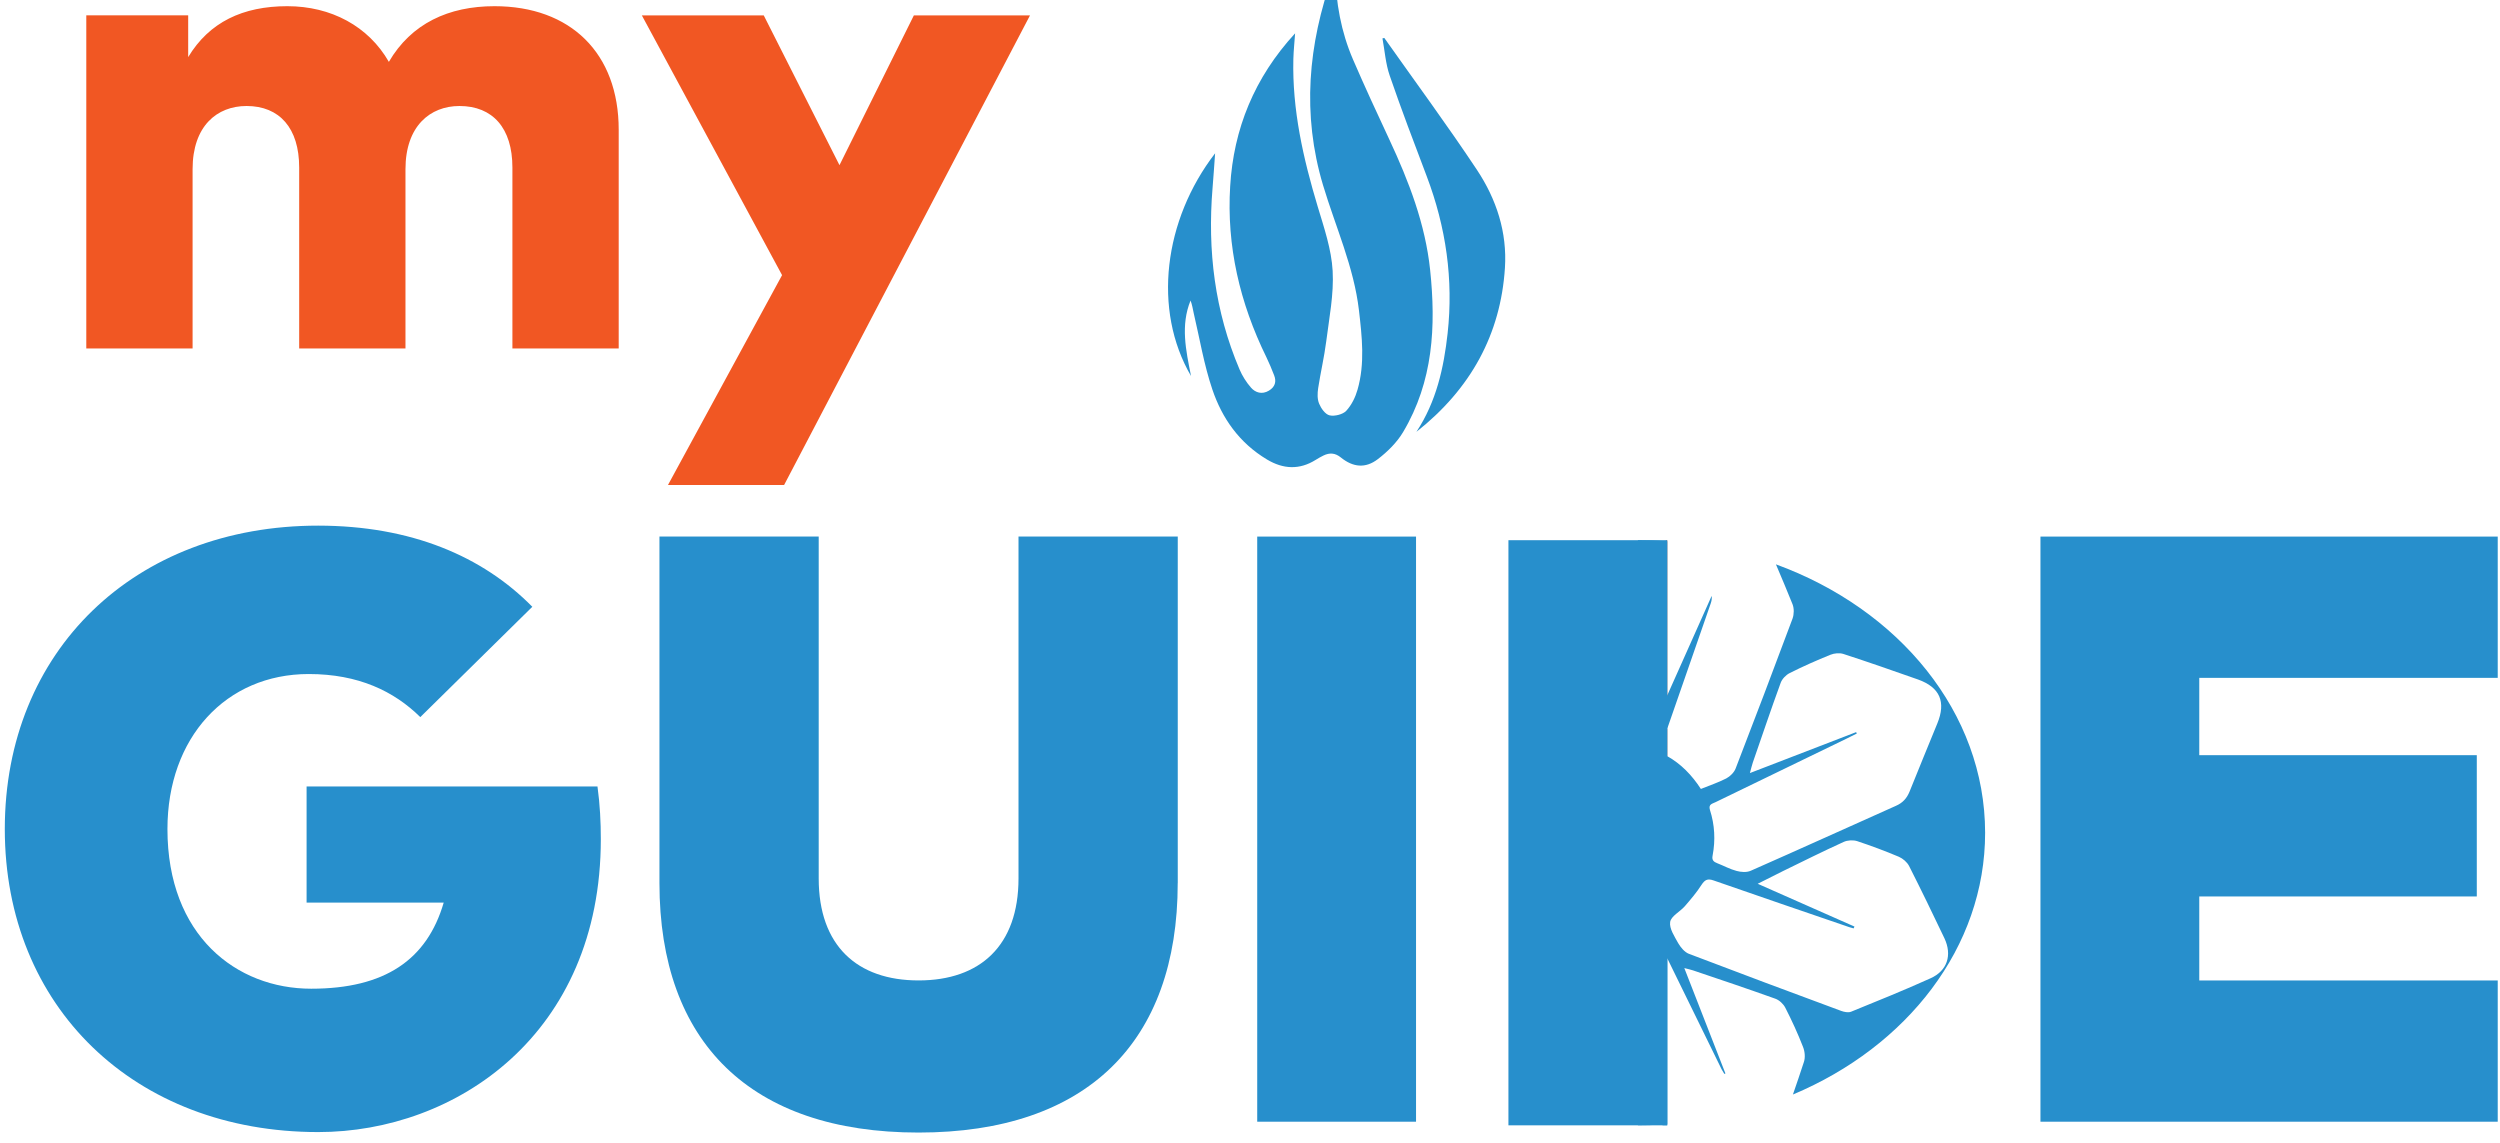 <?xml version="1.0" encoding="UTF-8"?>
<!DOCTYPE svg PUBLIC "-//W3C//DTD SVG 1.1//EN" "http://www.w3.org/Graphics/SVG/1.1/DTD/svg11.dtd">
<svg xmlns="http://www.w3.org/2000/svg" viewBox="204 181 516 236" version="1.1"  xmlns:xlink="http://www.w3.org/1999/xlink">
    <path d="M570.55,297.48c1.18,2.73,2.31,5.49,3.43,8.24c0.34,0.86,0.32,2.08,0,2.96 c-3.85,10.34-7.78,20.67-11.75,30.95c-0.32,0.82-1.14,1.62-1.93,2.04c-1.64,0.84-3.41,1.43-5.24,2.17 c-1.85-2.86-4.1-5.17-6.94-6.77v-5.68c1.75-5.07,3.51-10.13,5.28-15.2c1.22-3.53,2.46-7.06,3.68-10.6 c0.17-0.48,0.29-1.01,0.21-1.6c-3.01,6.75-6.01,13.48-9.17,20.54v-31.81c-0.17-0.02-0.32-0.04-0.48-0.02 c-1.83-0.15-3.7-0.21-5.57-0.21v120.77c1.62,0,3.22-0.04,4.81-0.15h0.02c0.42,0,0.8-0.04,1.22-0.08v-34.25 c3.74,7.65,7.48,15.31,11.23,22.94c0.17,0.32,0.38,0.61,0.55,0.93c0.08-0.02,0.15-0.06,0.23-0.08 c-2.8-7.13-5.57-14.25-8.49-21.76c0.82,0.21,1.32,0.32,1.81,0.48c5.68,1.91,11.35,3.83,16.97,5.84c0.82,0.29,1.66,1.07,2.06,1.85 c1.35,2.63,2.59,5.34,3.66,8.09c0.38,0.93,0.5,2.19,0.19,3.11c-0.74,2.25-1.49,4.5-2.27,6.73c23.53-9.88,39.67-30.36,39.67-54.03 C613.71,328.07,595.94,306.75,570.55,297.48z M558.08,346.57c9.04-4.39,18.08-8.77,27.14-13.16c0.67-0.34,1.35-0.67,2.02-1.01 c-0.04-0.11-0.08-0.19-0.13-0.29c-7.19,2.78-14.38,5.55-21.93,8.45c0.25-0.93,0.4-1.56,0.59-2.14 c1.91-5.49,3.76-11.02,5.76-16.48c0.29-0.8,1.09-1.64,1.87-2.02c2.75-1.39,5.57-2.63,8.41-3.78c0.8-0.32,1.85-0.42,2.65-0.17 c5.17,1.68,10.3,3.47,15.43,5.28c4.52,1.62,5.8,4.63,3.97,9.08c-1.91,4.69-3.85,9.36-5.72,14.04c-0.57,1.41-1.43,2.35-2.84,2.96 c-9.99,4.46-19.93,8.98-29.94,13.39c-0.84,0.38-2.02,0.29-2.92,0.04c-1.39-0.36-2.65-1.07-3.97-1.58 c-0.78-0.29-1.18-0.67-0.99-1.58c0.61-3.2,0.44-6.35-0.55-9.44C556.57,346.97,557.45,346.89,558.08,346.57z M602.46,382.92 c-5.4,2.44-10.91,4.67-16.4,6.9c-0.57,0.23-1.41,0.06-2.04-0.17c-10.51-3.89-21-7.8-31.45-11.79c-0.88-0.34-1.68-1.32-2.19-2.19 c-0.76-1.39-1.87-3.03-1.66-4.37c0.19-1.22,2.04-2.12,3.03-3.26c1.22-1.41,2.44-2.84,3.43-4.39c0.69-1.05,1.24-1.37,2.5-0.93 c9.31,3.26,18.67,6.43,28.03,9.65c0.29,0.08,0.59,0.17,0.88,0.25c0.04-0.13,0.11-0.25,0.17-0.38 c-6.54-2.88-13.06-5.76-19.97-8.83c2.06-1.03,3.66-1.85,5.28-2.65c4.14-2.02,8.26-4.08,12.47-5.99c0.78-0.36,1.93-0.42,2.75-0.17 c2.92,0.97,5.8,2.04,8.64,3.24c0.82,0.36,1.68,1.09,2.1,1.89c2.5,4.94,4.92,9.92,7.3,14.93 C606.96,378.13,605.93,381.37,602.46,382.92z"
          fill="#278FCC"/>
    <path d="M548.11,378.78v34.48h-0.88c-0.06-0.02-0.15-0.06-0.21-0.08c-0.04-0.02-0.08-0.04-0.13-0.06h-0.02 c-0.74-0.38-1.45-1.07-1.77-1.81c-1.03-2.21-2.04-4.42-3.05-6.64c-3.7-8.01-7.34-16.04-10.95-24.07 c-0.25-0.57-0.25-1.41-0.04-2.02c0.5-1.51,1.22-2.94,1.77-4.44c0.34-0.86,0.78-1.18,1.74-0.99c2.52,0.48,5.02,0.5,7.48-0.04 	c0.55-0.13,1.09-0.27,1.64-0.44c1.18-0.38,1.53,0.23,1.96,1.09C546.47,375.44,547.29,377.1,548.11,378.78z"
          fill="#278FCC"/>
    <path d="M548.11,292.5v32.04c-0.13,0.29-0.27,0.59-0.4,0.9c-0.46-0.84-0.8-1.37-1.07-1.93 c-1.53-3.09-3.07-6.18-4.58-9.27c-1.03-2.08-2.04-4.16-3.03-6.27c-0.38-0.82-0.44-2.04-0.17-2.92c0.93-2.82,1.98-5.59,3.17-8.3 c0-0.02,0.02-0.02,0.02-0.04c0.4-0.9,1.22-1.83,2.08-2.27c1.16-0.59,2.33-1.18,3.49-1.72c0.15-0.08,0.27-0.15,0.4-0.21H548.11z"
          fill="#F15723"/>
    <path d="M547.02,334.55c0.36-1.05,0.71-2.1,1.09-3.15v5.68c-0.23-0.17-0.48-0.29-0.74-0.42 C546.26,336.1,546.75,335.28,547.02,334.55z"
          fill="#F15723"/>
    <path d="M515.34,292.5v120.77h32.78V292.5H515.34z"
          fill="#278FCC"/>
    <path d="M331.7,207.79v45.13h-21.94v-37.35c0-8.13-4.06-12.69-10.93-12.69c-6.03,0-11.14,4.13-11.14,13.04v37h-21.94 v-37.35c0-8.13-4.06-12.69-10.86-12.69c-6.1,0-11.14,4.13-11.14,13.04v37h-21.94v-68.75h21.03v8.62 c4.35-7.22,11.28-10.51,20.46-10.51c9.04,0,16.75,4.14,20.96,11.49c4.63-7.92,12.33-11.49,21.8-11.49	C321.75,182.28,331.7,191.95,331.7,207.79z"
          fill="#F15723"/>
    <path d="M365.84,281.1h-23.97l23.55-43.31l-28.94-53.61h25.16l15.63,30.91l15.35-30.91h23.97L365.84,281.1z"
          fill="#F15723"/>
    <path d="M313.87,306.24l-23.12,22.77c-5.43-5.35-12.77-8.89-23.03-8.89c-17.08,0-29.16,13.11-29.16,32 c0,22,14.23,32.95,29.67,32.95c15.18,0,23.9-5.95,27.35-17.77h-28.3v-23.98h60.04c0.52,3.8,0.69,7.42,0.69,10.87 c0,40.29-29.93,60.47-58.32,60.47c-37.96,0-64.7-25.88-64.7-62.54c0-36.75,26.74-62.63,64.7-62.63	C288.85,289.51,303.6,295.8,313.87,306.24z"
          fill="#278FCC"/>
    <path d="M447.08,363.26c0,32.87-18.81,51.5-53.49,51.5c-34.68,0-53.48-18.63-53.48-51.5v-71.52h32.87v70.57 c0,13.89,7.94,21.05,20.62,21.05c12.68,0,20.62-7.16,20.62-21.05v-70.57h32.87V363.26z"
          fill="#278FCC"/>
    <path d="M496.27,412.52h-32.78V291.75h32.78V412.52z"
          fill="#278FCC"/>
    <path d="M719.53,412.52h-94.38V291.75h94.38v29.16h-61.6v15.96h57.28v29.16h-57.28v17.34h61.6V412.52z"
          fill="#278FCC"/>
    <path d="M471.31,187.88c-0.12,1.76-0.31,3.53-0.36,5.29c-0.26,10.45,2.03,20.52,5.04,30.52 c1.31,4.35,2.82,8.77,3.07,13.22c0.27,4.83-0.72,9.74-1.33,14.59c-0.41,3.22-1.17,6.41-1.66,9.62c-0.16,1.05-0.2,2.25,0.2,3.2 c0.39,0.96,1.26,2.2,2.16,2.41c1.03,0.24,2.75-0.2,3.43-0.93c1.11-1.2,1.9-2.82,2.34-4.38c1.55-5.41,0.92-10.9,0.29-16.36 c-1.04-8.96-4.84-17.25-7.41-25.83c-4.38-14.63-3.11-29.04,1.99-43.29c0.06-0.17,0.2-0.32,0.51-0.78 c0.14,6.42,1.22,12.4,3.67,18.09c2.4,5.56,4.95,11.07,7.52,16.57c4.04,8.64,7.42,17.46,8.41,26.89c1.22,11.59,0.66,23-5.59,33.49 c-1.26,2.11-3.18,4.02-5.21,5.57c-2.56,1.96-5.12,1.68-7.63-0.35c-1.16-0.94-2.3-1.03-3.59-0.4c-0.55,0.27-1.08,0.57-1.59,0.89 c-3.36,2.11-6.71,1.93-10.04-0.06c-5.78-3.45-9.3-8.57-11.29-14.44c-1.74-5.13-2.62-10.52-3.86-15.8 c-0.2-0.86-0.31-1.73-0.65-2.58c-2.08,5.12-0.97,10.23,0.1,15.58c-7.96-13.65-5.64-32.2,4.97-45.97 c-0.19,2.56-0.33,4.89-0.53,7.21c-1.06,12.84,0.45,25.35,5.57,37.39c0.57,1.34,1.39,2.65,2.37,3.77 c0.91,1.04,2.27,1.47,3.69,0.62c1.29-0.77,1.59-1.88,1.08-3.17c-0.49-1.25-1-2.51-1.59-3.72c-5.51-11.23-8.24-22.99-7.48-35.32 C458.61,207.65,462.88,197.04,471.31,187.88z"
          fill="#278FCC"/>
    <path d="M489.72,188.83c6.39,9.06,12.99,18,19.11,27.21c4.06,6.11,6.26,12.93,5.79,20.24 c-0.88,13.68-7.01,24.96-18.27,33.85c4.12-6.25,5.65-13.21,6.44-20.34c1.22-11.09-0.33-21.89-4.31-32.4 c-2.62-6.91-5.25-13.82-7.65-20.8c-0.84-2.45-1.02-5.11-1.49-7.67C489.46,188.89,489.59,188.86,489.72,188.83z"
          fill="#278FCC"/>
</svg>
